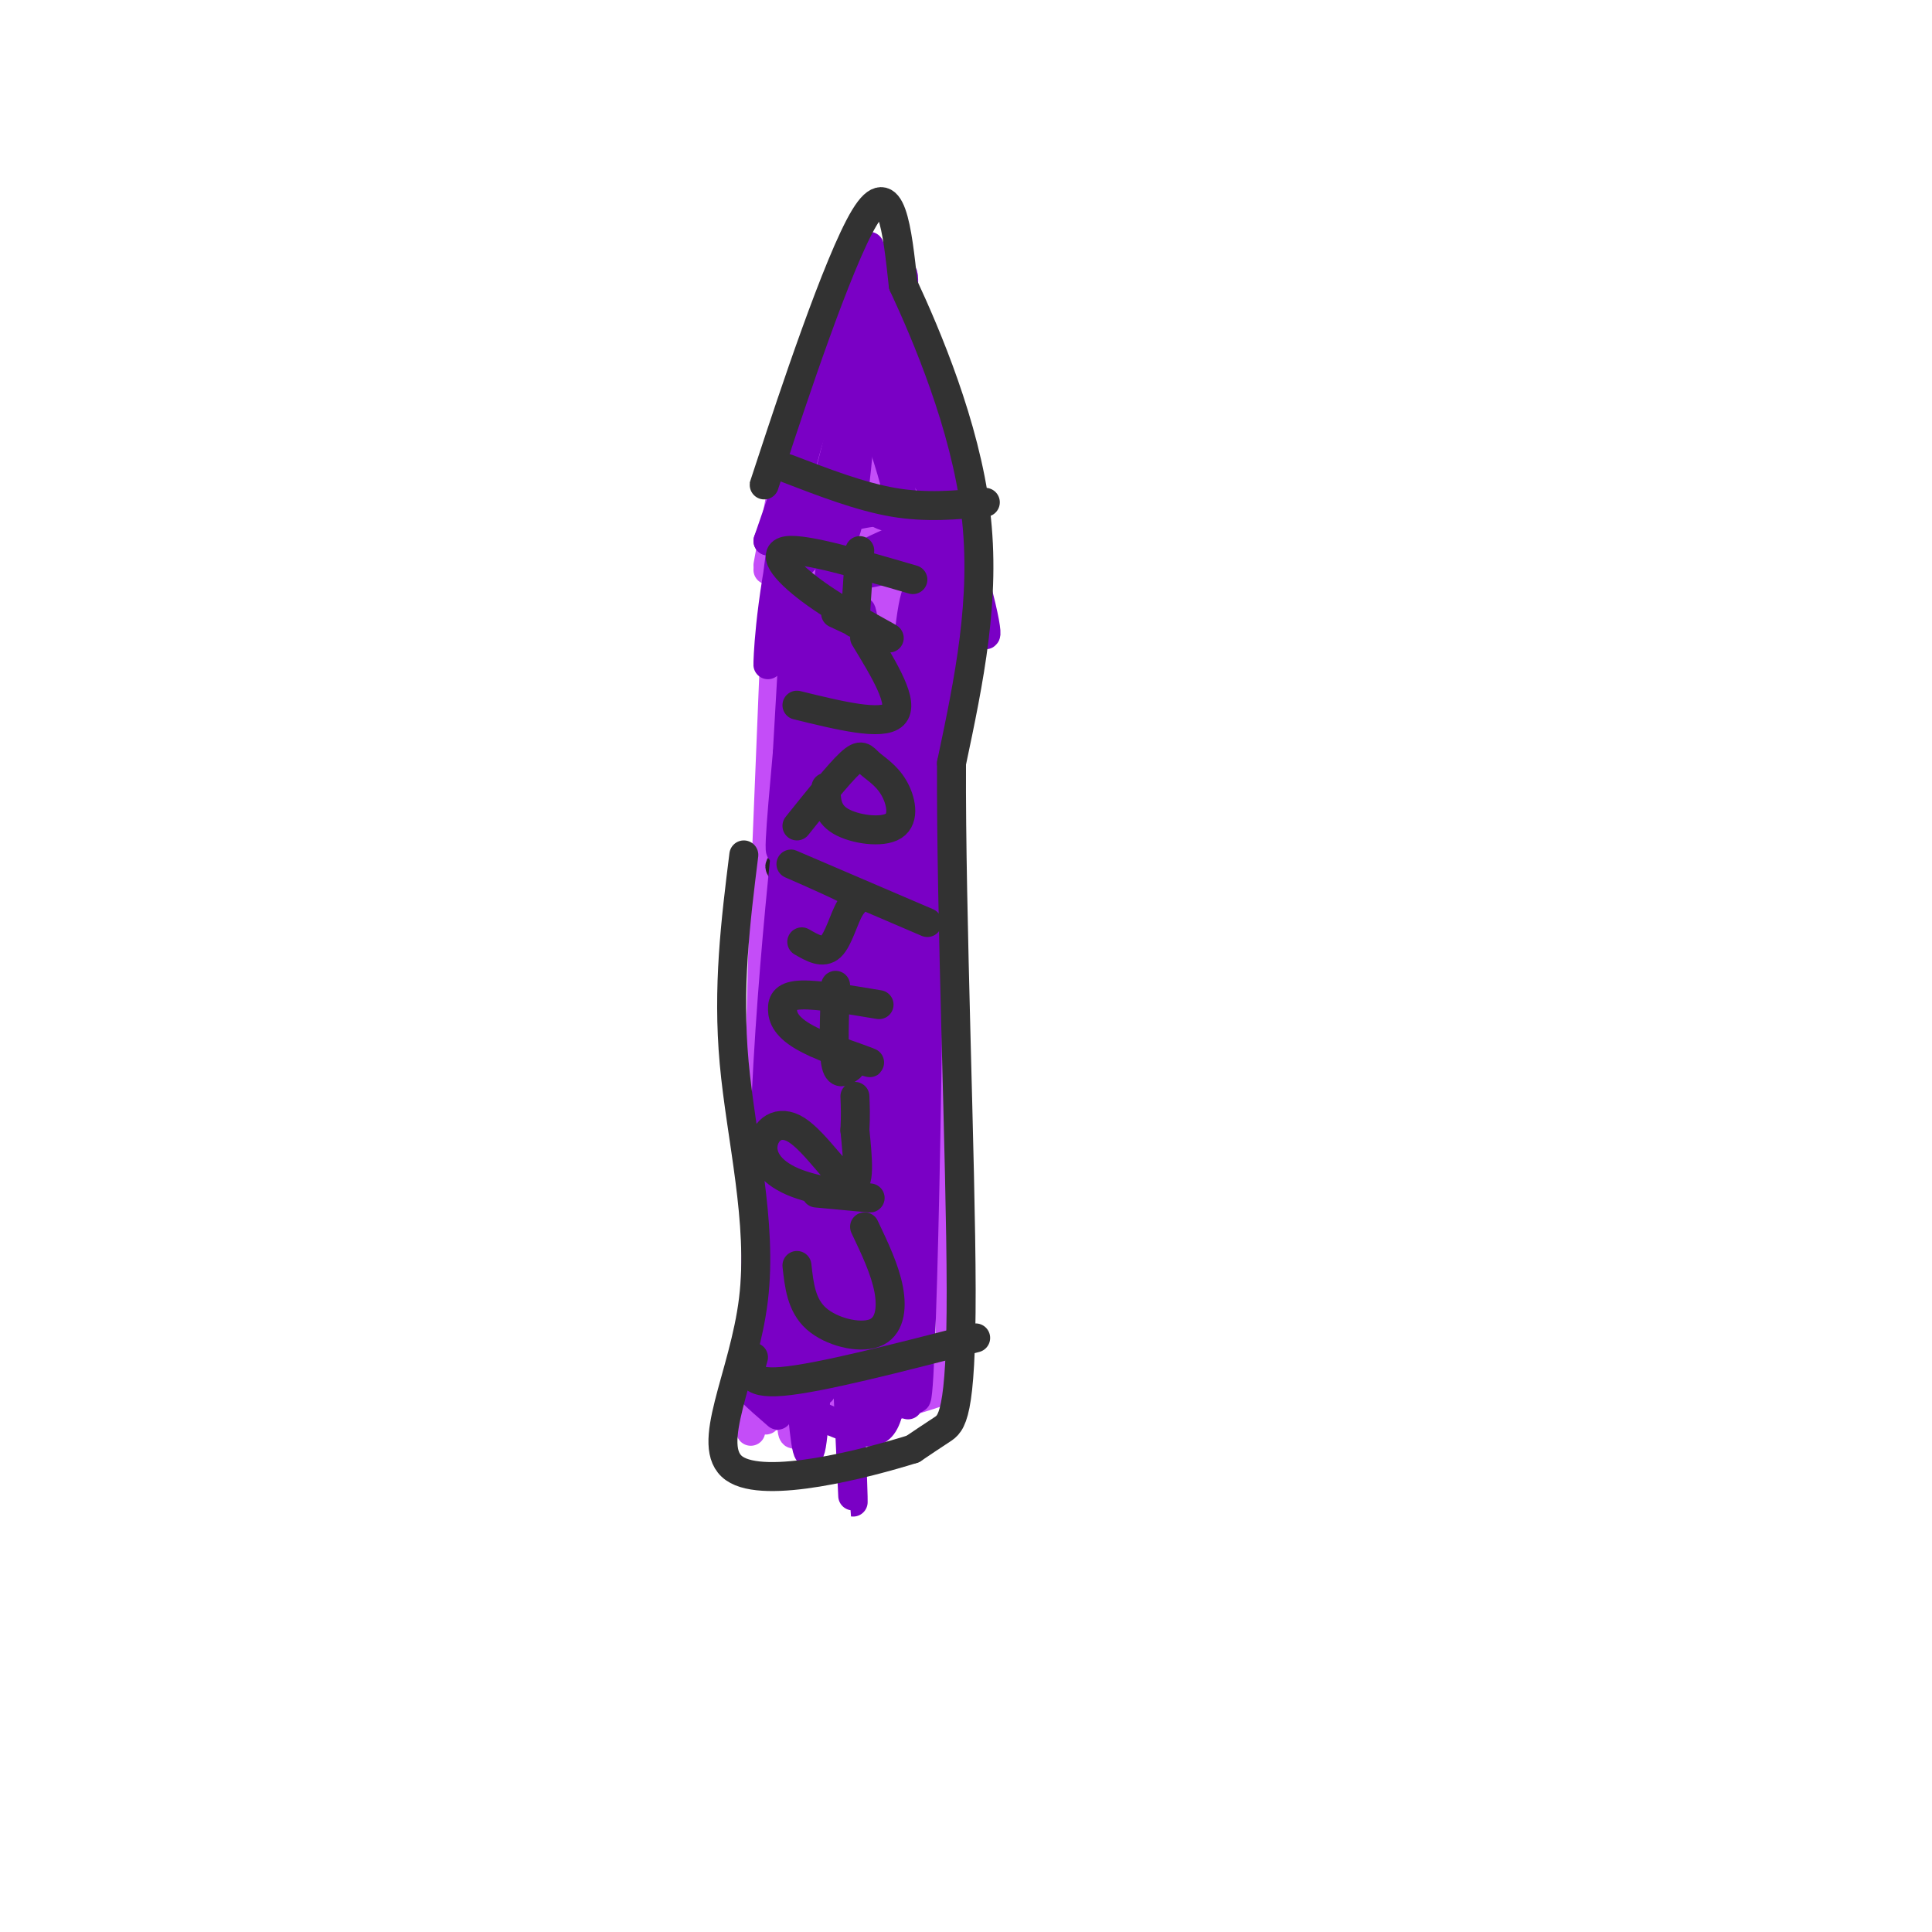 <svg viewBox='0 0 400 400' version='1.1' xmlns='http://www.w3.org/2000/svg' xmlns:xlink='http://www.w3.org/1999/xlink'><g fill='none' stroke='#C44DF8' stroke-width='6' stroke-linecap='round' stroke-linejoin='round'><path d='M161,120c0.000,0.000 -3.000,74.000 -3,74'/><path d='M158,194c-0.833,28.000 -1.417,61.000 -2,94'/><path d='M156,288c-0.631,15.048 -1.208,5.667 1,3c2.208,-2.667 7.202,1.381 14,2c6.798,0.619 15.399,-2.190 24,-5'/><path d='M195,288c3.667,-9.000 0.833,-29.000 -2,-49'/><path d='M193,239c-0.533,-16.244 -0.867,-32.356 0,-48c0.867,-15.644 2.933,-30.822 5,-46'/><path d='M198,145c0.667,-13.167 -0.167,-23.083 -1,-33'/><path d='M197,112c-6.500,-4.500 -22.250,0.750 -38,6'/><path d='M159,117c2.167,-12.000 4.333,-24.000 7,-32c2.667,-8.000 5.833,-12.000 9,-16'/><path d='M175,69c1.311,-5.067 0.089,-9.733 3,-5c2.911,4.733 9.956,18.867 17,33'/><path d='M195,97c3.167,7.833 2.583,10.917 2,14'/><path d='M169,85c3.115,-9.483 6.230,-18.967 4,-8c-2.230,10.967 -9.804,42.383 -10,40c-0.196,-2.383 6.986,-38.565 7,-42c0.014,-3.435 -7.139,25.876 -9,36c-1.861,10.124 1.569,1.062 5,-8'/><path d='M166,103c3.799,-11.480 10.797,-36.181 10,-30c-0.797,6.181 -9.389,43.244 -9,41c0.389,-2.244 9.759,-43.797 11,-46c1.241,-2.203 -5.645,34.942 -7,43c-1.355,8.058 2.823,-12.971 7,-34'/><path d='M178,77c0.901,2.021 -0.347,24.072 0,24c0.347,-0.072 2.289,-22.267 4,-23c1.711,-0.733 3.191,19.995 3,23c-0.191,3.005 -2.055,-11.713 -2,-15c0.055,-3.287 2.027,4.856 4,13'/><path d='M187,99c1.476,4.012 3.167,7.542 3,5c-0.167,-2.542 -2.190,-11.155 -2,-12c0.190,-0.845 2.595,6.077 5,13'/><path d='M164,120c5.500,1.440 11.000,2.881 19,2c8.000,-0.881 18.500,-4.083 12,-4c-6.500,0.083 -30.000,3.452 -33,4c-3.000,0.548 14.500,-1.726 32,-4'/><path d='M194,118c-1.600,-0.356 -21.600,0.756 -25,0c-3.400,-0.756 9.800,-3.378 23,-6'/><path d='M172,106c1.583,-2.917 3.167,-5.833 6,-7c2.833,-1.167 6.917,-0.583 11,0'/><path d='M167,141c0.500,-7.750 1.000,-15.500 1,-16c0.000,-0.500 -0.500,6.250 -1,13'/><path d='M167,138c-0.137,29.937 0.022,98.279 -1,117c-1.022,18.721 -3.224,-12.178 -5,-31c-1.776,-18.822 -3.125,-25.568 0,-49c3.125,-23.432 10.724,-63.549 11,-66c0.276,-2.451 -6.772,32.763 -8,70c-1.228,37.237 3.363,76.496 5,90c1.637,13.504 0.318,1.252 -1,-11'/><path d='M168,258c-1.266,-17.079 -3.932,-54.275 -1,-85c2.932,-30.725 11.460,-54.978 13,-53c1.540,1.978 -3.908,30.186 -5,63c-1.092,32.814 2.172,70.235 2,74c-0.172,3.765 -3.781,-26.127 -4,-52c-0.219,-25.873 2.952,-47.729 7,-67c4.048,-19.271 8.975,-35.958 8,-23c-0.975,12.958 -7.850,55.559 -10,83c-2.150,27.441 0.425,39.720 3,52'/><path d='M181,250c1.017,11.500 2.061,14.252 1,3c-1.061,-11.252 -4.227,-36.506 -2,-65c2.227,-28.494 9.847,-60.228 11,-63c1.153,-2.772 -4.161,23.417 -5,56c-0.839,32.583 2.796,71.558 2,71c-0.796,-0.558 -6.022,-40.650 -5,-75c1.022,-34.350 8.292,-62.957 10,-54c1.708,8.957 -2.146,55.479 -6,102'/><path d='M187,225c-0.988,27.589 -0.458,45.561 -2,52c-1.542,6.439 -5.156,1.344 -5,-26c0.156,-27.344 4.080,-76.939 5,-66c0.920,10.939 -1.166,82.411 -2,103c-0.834,20.589 -0.417,-9.706 0,-40'/><path d='M183,248c-5.181,2.095 -18.134,27.332 -22,38c-3.866,10.668 1.356,6.767 10,5c8.644,-1.767 20.712,-1.399 17,-1c-3.712,0.399 -23.203,0.828 -30,1c-6.797,0.172 -0.898,0.086 5,0'/><path d='M163,291c0.821,0.677 0.374,2.370 6,0c5.626,-2.370 17.326,-8.804 19,-12c1.674,-3.196 -6.678,-3.155 -13,3c-6.322,6.155 -10.612,18.424 -11,14c-0.388,-4.424 3.128,-25.542 4,-40c0.872,-14.458 -0.900,-22.257 -3,-24c-2.100,-1.743 -4.527,2.569 -6,17c-1.473,14.431 -1.992,38.980 -1,44c0.992,5.020 3.496,-9.490 6,-24'/><path d='M164,269c2.270,-13.889 4.945,-36.611 7,-29c2.055,7.611 3.489,45.556 5,51c1.511,5.444 3.099,-21.611 4,-33c0.901,-11.389 1.115,-7.111 3,-4c1.885,3.111 5.443,5.056 9,7'/></g>
<g fill='none' stroke='#232323' stroke-width='6' stroke-linecap='round' stroke-linejoin='round'><path d='M167,261c2.452,3.815 4.905,7.631 7,10c2.095,2.369 3.833,3.292 6,2c2.167,-1.292 4.762,-4.798 5,-8c0.238,-3.202 -1.881,-6.101 -4,-9'/><path d='M169,250c0.000,0.000 17.000,0.000 17,0'/><path d='M170,250c-1.750,-4.833 -3.500,-9.667 -3,-12c0.500,-2.333 3.250,-2.167 5,1c1.750,3.167 2.500,9.333 4,9c1.500,-0.333 3.750,-7.167 6,-14'/><path d='M171,223c5.115,0.638 10.230,1.276 9,1c-1.230,-0.276 -8.804,-1.466 -13,-4c-4.196,-2.534 -5.014,-6.413 -2,-8c3.014,-1.587 9.861,-0.882 13,0c3.139,0.882 2.569,1.941 2,3'/><path d='M173,221c0.000,0.000 1.000,-13.000 1,-13'/><path d='M166,199c1.411,2.386 2.823,4.772 5,6c2.177,1.228 5.120,1.298 7,0c1.880,-1.298 2.699,-3.965 2,-7c-0.699,-3.035 -2.914,-6.439 -6,-6c-3.086,0.439 -7.043,4.719 -11,9'/><path d='M164,182c-2.012,-1.631 -4.024,-3.262 -1,-3c3.024,0.262 11.083,2.417 15,3c3.917,0.583 3.690,-0.405 3,-3c-0.690,-2.595 -1.845,-6.798 -3,-11'/><path d='M171,159c5.022,3.378 10.044,6.756 8,5c-2.044,-1.756 -11.156,-8.644 -12,-12c-0.844,-3.356 6.578,-3.178 14,-3'/><path d='M175,163c0.000,0.000 3.000,-17.000 3,-17'/><path d='M182,177c-0.556,12.533 -1.111,25.067 -2,16c-0.889,-9.067 -2.111,-39.733 -3,-51c-0.889,-11.267 -1.444,-3.133 -2,5'/><path d='M175,147c-0.917,11.143 -2.208,36.500 -2,35c0.208,-1.500 1.917,-29.857 3,-38c1.083,-8.143 1.542,3.929 2,16'/></g>
<g fill='none' stroke='#7A00C5' stroke-width='6' stroke-linecap='round' stroke-linejoin='round'><path d='M180,139c-1.088,-9.917 -2.175,-19.834 -2,-5c0.175,14.834 1.614,54.419 2,50c0.386,-4.419 -0.281,-52.844 -2,-40c-1.719,12.844 -4.491,86.955 -6,99c-1.509,12.045 -1.754,-37.978 -2,-88'/><path d='M170,155c0.553,-29.086 2.934,-57.801 3,-25c0.066,32.801 -2.183,127.119 -4,158c-1.817,30.881 -3.201,-1.674 -5,-23c-1.799,-21.326 -4.012,-31.422 -3,-55c1.012,-23.578 5.251,-60.640 5,-61c-0.251,-0.360 -4.991,35.980 -7,71c-2.009,35.020 -1.288,68.720 0,64c1.288,-4.720 3.144,-47.860 5,-91'/><path d='M164,193c3.157,-29.736 8.549,-58.576 9,-61c0.451,-2.424 -4.038,21.567 -7,54c-2.962,32.433 -4.397,73.307 -4,90c0.397,16.693 2.628,9.205 4,-14c1.372,-23.205 1.887,-62.127 4,-90c2.113,-27.873 5.824,-44.698 6,-43c0.176,1.698 -3.183,21.919 -5,61c-1.817,39.081 -2.090,97.023 -1,98c1.090,0.977 3.545,-55.012 6,-111'/><path d='M176,177c3.431,-28.762 9.010,-45.166 10,-43c0.990,2.166 -2.609,22.901 -3,61c-0.391,38.099 2.425,93.562 3,89c0.575,-4.562 -1.092,-69.148 0,-113c1.092,-43.852 4.942,-66.971 6,-30c1.058,36.971 -0.677,134.031 -2,147c-1.323,12.969 -2.235,-58.152 -2,-95c0.235,-36.848 1.618,-39.424 3,-42'/><path d='M191,151c1.188,-8.011 2.658,-7.039 1,-3c-1.658,4.039 -6.445,11.146 -7,46c-0.555,34.854 3.122,97.456 3,97c-0.122,-0.456 -4.042,-63.970 -5,-104c-0.958,-40.030 1.047,-56.574 2,-24c0.953,32.574 0.853,114.267 -1,121c-1.853,6.733 -5.461,-61.495 -6,-98c-0.539,-36.505 1.989,-41.287 2,-32c0.011,9.287 -2.494,32.644 -5,56'/><path d='M175,210c-0.171,32.230 1.902,84.804 3,81c1.098,-3.804 1.220,-63.986 3,-96c1.780,-32.014 5.218,-35.860 5,-37c-0.218,-1.140 -4.093,0.427 -8,31c-3.907,30.573 -7.848,90.154 -9,90c-1.152,-0.154 0.485,-60.041 1,-93c0.515,-32.959 -0.092,-38.989 1,-9c1.092,29.989 3.883,95.997 5,121c1.117,25.003 0.558,9.002 0,-7'/><path d='M176,291c2.886,-42.875 10.102,-146.563 7,-156c-3.102,-9.437 -16.522,75.378 -19,80c-2.478,4.622 5.987,-70.948 7,-87c1.013,-16.052 -5.425,27.414 -8,42c-2.575,14.586 -1.288,0.293 0,-14'/><path d='M163,156c0.946,-17.342 3.312,-53.698 3,-62c-0.312,-8.302 -3.302,11.449 -5,25c-1.698,13.551 -2.105,20.900 -2,18c0.105,-2.900 0.720,-16.050 6,-37c5.280,-20.950 15.223,-49.700 15,-49c-0.223,0.700 -10.611,30.850 -21,61'/><path d='M159,112c2.742,-6.100 20.097,-51.850 24,-58c3.903,-6.150 -5.644,27.300 -10,32c-4.356,4.700 -3.519,-19.350 3,-17c6.519,2.350 18.720,31.100 20,34c1.280,2.900 -8.360,-20.050 -18,-43'/><path d='M178,60c3.017,6.744 19.561,45.105 19,47c-0.561,1.895 -18.225,-32.677 -21,-36c-2.775,-3.323 9.339,24.604 10,33c0.661,8.396 -10.130,-2.740 -14,-4c-3.870,-1.260 -0.820,7.354 1,10c1.820,2.646 2.410,-0.677 3,-4'/><path d='M176,106c0.981,-4.363 1.932,-13.269 2,-19c0.068,-5.731 -0.748,-8.286 -3,-1c-2.252,7.286 -5.940,24.414 -8,29c-2.060,4.586 -2.490,-3.369 6,-7c8.490,-3.631 25.901,-2.939 28,0c2.099,2.939 -11.115,8.125 -18,10c-6.885,1.875 -7.443,0.437 -8,-1'/><path d='M175,117c4.568,-2.936 19.987,-9.777 23,-9c3.013,0.777 -6.381,9.171 -10,0c-3.619,-9.171 -1.463,-35.906 -1,-46c0.463,-10.094 -0.769,-3.547 -2,3'/><path d='M185,65c3.483,12.407 13.190,41.924 17,56c3.810,14.076 1.722,12.711 0,3c-1.722,-9.711 -3.079,-27.768 -4,-13c-0.921,14.768 -1.406,62.362 -2,73c-0.594,10.638 -1.297,-15.681 -2,-42'/><path d='M194,142c0.366,-19.579 2.281,-47.526 -1,-14c-3.281,33.526 -11.758,128.525 -14,155c-2.242,26.475 1.749,-15.574 4,-25c2.251,-9.426 2.760,13.770 2,26c-0.760,12.230 -2.789,13.494 -8,12c-5.211,-1.494 -13.606,-5.747 -22,-10'/><path d='M155,286c-2.667,-0.500 1.667,3.250 6,7'/></g>
<g fill='none' stroke='#323232' stroke-width='6' stroke-linecap='round' stroke-linejoin='round'><path d='M165,262c0.452,4.119 0.905,8.238 4,11c3.095,2.762 8.833,4.167 12,3c3.167,-1.167 3.762,-4.905 3,-9c-0.762,-4.095 -2.881,-8.548 -5,-13'/><path d='M169,247c6.102,0.572 12.203,1.144 11,1c-1.203,-0.144 -9.712,-1.006 -15,-3c-5.288,-1.994 -7.356,-5.122 -7,-8c0.356,-2.878 3.134,-5.506 7,-3c3.866,2.506 8.819,10.144 11,11c2.181,0.856 1.591,-5.072 1,-11'/><path d='M177,234c0.167,-3.000 0.083,-5.000 0,-7'/><path d='M169,216c5.963,2.102 11.927,4.204 11,4c-0.927,-0.204 -8.743,-2.715 -13,-5c-4.257,-2.285 -4.954,-4.346 -5,-6c-0.046,-1.654 0.558,-2.901 4,-3c3.442,-0.099 9.721,0.951 16,2'/><path d='M176,221c-1.250,0.917 -2.500,1.833 -3,-1c-0.500,-2.833 -0.250,-9.417 0,-16'/><path d='M166,195c2.185,1.266 4.370,2.533 6,1c1.630,-1.533 2.705,-5.864 4,-8c1.295,-2.136 2.810,-2.075 -1,-4c-3.810,-1.925 -12.946,-5.836 -11,-5c1.946,0.836 14.973,6.418 28,12'/><path d='M171,163c0.059,2.638 0.118,5.275 3,7c2.882,1.725 8.587,2.537 11,1c2.413,-1.537 1.533,-5.422 0,-8c-1.533,-2.578 -3.721,-3.848 -5,-5c-1.279,-1.152 -1.651,-2.186 -4,0c-2.349,2.186 -6.674,7.593 -11,13'/><path d='M165,146c8.833,2.167 17.667,4.333 20,2c2.333,-2.333 -1.833,-9.167 -6,-16'/><path d='M173,127c6.012,2.827 12.024,5.655 11,5c-1.024,-0.655 -9.083,-4.792 -15,-9c-5.917,-4.208 -9.690,-8.488 -6,-9c3.690,-0.512 14.845,2.744 26,6'/><path d='M177,129c0.000,0.000 1.000,-15.000 1,-15'/><path d='M156,281c-0.833,2.833 -1.667,5.667 6,5c7.667,-0.667 23.833,-4.833 40,-9'/><path d='M163,97c7.583,2.917 15.167,5.833 22,7c6.833,1.167 12.917,0.583 19,0'/><path d=''/><path d='M161,92c-2.356,7.133 -4.711,14.267 -1,3c3.711,-11.267 13.489,-40.933 19,-50c5.511,-9.067 6.756,2.467 8,14'/><path d='M187,59c4.800,10.311 12.800,29.089 15,47c2.200,17.911 -1.400,34.956 -5,52'/><path d='M197,158c-0.155,31.024 1.958,82.583 2,109c0.042,26.417 -1.988,27.690 -4,29c-2.012,1.310 -4.006,2.655 -6,4'/><path d='M189,300c-9.620,3.002 -30.671,8.506 -37,4c-6.329,-4.506 2.065,-19.021 4,-35c1.935,-15.979 -2.590,-33.423 -4,-49c-1.410,-15.577 0.295,-29.289 2,-43'/></g>
</svg>
